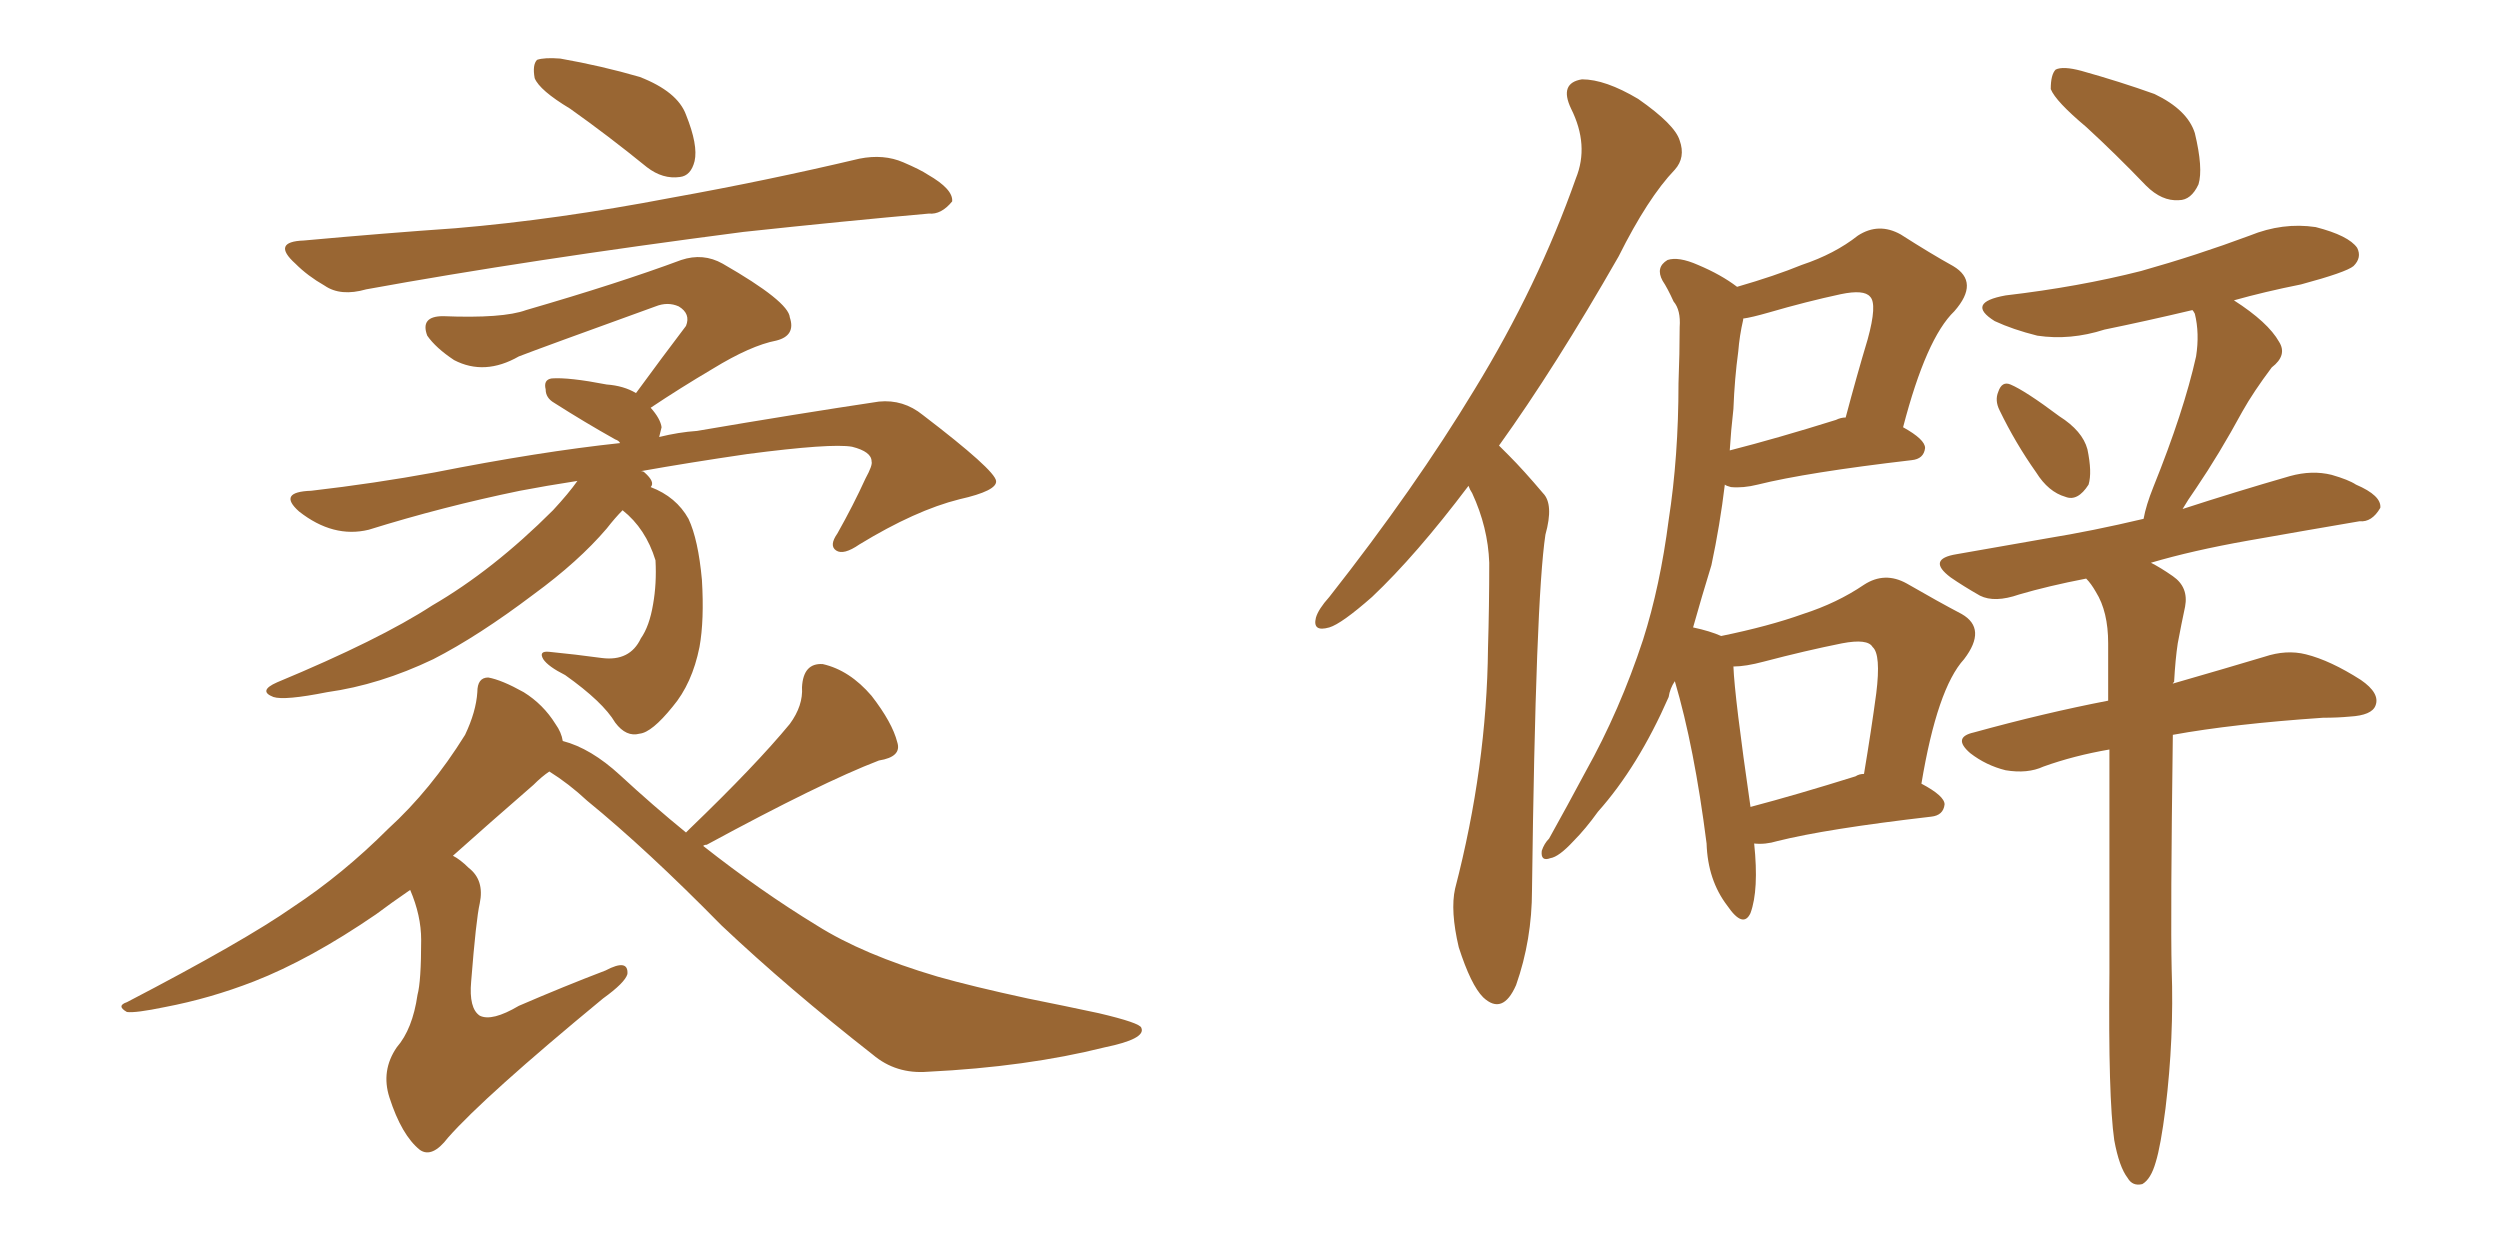 <svg xmlns="http://www.w3.org/2000/svg" xmlns:xlink="http://www.w3.org/1999/xlink" width="300" height="150"><path fill="#996633" padding="10" d="M68.41 13.04L68.41 13.04Q64.75 10.84 64.16 9.38L64.16 9.38Q63.87 7.76 64.45 7.18L64.45 7.18Q65.33 6.88 67.24 7.03L67.24 7.03Q72.22 7.91 76.76 9.23L76.76 9.23Q81.30 10.99 82.32 13.77L82.32 13.77Q83.79 17.43 83.35 19.34L83.35 19.34Q82.91 21.09 81.59 21.24L81.59 21.24Q79.54 21.53 77.64 20.07L77.64 20.07Q72.95 16.26 68.41 13.04ZM36.47 28.86L36.47 28.86Q46.14 27.98 54.64 27.39L54.64 27.39Q66.80 26.37 80.57 23.73L80.57 23.73Q91.99 21.68 103.13 19.04L103.13 19.04Q106.05 18.46 108.40 19.48L108.40 19.48Q110.45 20.36 111.33 20.95L111.33 20.95Q114.40 22.71 114.26 24.17L114.26 24.17Q112.94 25.78 111.47 25.63L111.47 25.63Q101.51 26.51 89.21 27.83L89.21 27.83Q63.28 31.20 43.95 34.72L43.95 34.72Q40.87 35.60 38.96 34.28L38.96 34.28Q36.91 33.11 35.45 31.64L35.45 31.64Q32.52 29.00 36.47 28.86ZM78.08 58.45L78.08 58.45Q81.15 59.62 82.62 62.26L82.62 62.26Q83.79 64.75 84.23 69.58L84.23 69.58Q84.52 74.41 83.94 77.64L83.94 77.64Q83.06 82.03 80.71 84.81L80.71 84.81Q78.22 87.89 76.76 88.04L76.76 88.04Q75.15 88.48 73.83 86.72L73.83 86.72Q72.36 84.23 67.82 81.01L67.82 81.01Q65.77 79.98 65.19 79.10L65.19 79.10Q64.60 78.08 65.92 78.22L65.92 78.22Q68.99 78.52 72.22 78.96L72.22 78.96Q75.59 79.39 76.90 76.61L76.90 76.61Q77.93 75.15 78.37 72.51L78.37 72.51Q78.81 70.02 78.66 67.24L78.66 67.24Q77.49 63.43 74.71 61.23L74.71 61.23Q73.83 62.11 72.80 63.43L72.80 63.43Q69.43 67.38 64.01 71.34L64.01 71.34Q57.42 76.32 52.00 79.10L52.00 79.10Q45.56 82.18 39.26 83.06L39.26 83.06Q34.13 84.08 32.81 83.64L32.81 83.64Q30.91 82.91 33.25 81.88L33.25 81.88Q45.56 76.76 51.86 72.66L51.86 72.66Q59.18 68.41 66.36 61.23L66.36 61.23Q68.26 59.18 69.29 57.71L69.29 57.71Q65.48 58.30 62.40 58.89L62.40 58.89Q53.17 60.79 44.24 63.57L44.24 63.57Q39.99 64.60 35.89 61.38L35.89 61.38Q33.25 59.03 37.35 58.89L37.35 58.89Q44.97 58.01 52.15 56.69L52.15 56.69Q64.75 54.20 74.41 53.17L74.41 53.17Q74.27 52.88 73.83 52.73L73.83 52.73Q70.17 50.68 66.50 48.34L66.50 48.34Q65.48 47.75 65.48 46.73L65.48 46.73Q65.19 45.56 66.21 45.41L66.21 45.41Q68.26 45.26 72.80 46.14L72.80 46.14Q74.85 46.29 76.32 47.17L76.32 47.17Q79.54 42.77 82.32 39.11L82.32 39.11Q82.91 37.65 81.45 36.77L81.45 36.77Q80.13 36.18 78.66 36.77L78.66 36.77Q64.89 41.75 62.26 42.77L62.26 42.77Q58.15 45.12 54.49 43.21L54.49 43.21Q52.29 41.75 51.27 40.28L51.27 40.28Q50.39 37.94 53.17 37.94L53.17 37.94Q60.35 38.23 63.13 37.21L63.13 37.21Q74.27 33.98 81.74 31.20L81.74 31.20Q84.38 30.32 86.72 31.64L86.72 31.64Q94.63 36.18 94.78 38.09L94.78 38.09Q95.51 40.28 93.16 40.87L93.16 40.87Q90.09 41.46 85.55 44.24L85.55 44.24Q81.59 46.58 78.08 48.93L78.08 48.93Q79.25 50.24 79.39 51.27L79.39 51.27Q79.25 51.86 79.10 52.44L79.10 52.44Q81.45 51.86 83.64 51.71L83.64 51.71Q95.65 49.66 105.47 48.19L105.47 48.19Q108.40 47.90 110.74 49.80L110.74 49.80Q119.38 56.40 119.53 57.71L119.53 57.71Q119.68 58.89 115.14 59.91L115.14 59.91Q109.86 61.23 103.13 65.33L103.13 65.33Q101.22 66.65 100.34 66.06L100.34 66.06Q99.46 65.48 100.49 64.01L100.49 64.01Q102.39 60.64 103.86 57.42L103.86 57.42Q104.74 55.81 104.59 55.37L104.59 55.37Q104.59 54.20 102.25 53.61L102.25 53.61Q99.76 53.17 89.65 54.49L89.65 54.49Q82.62 55.52 76.90 56.54L76.90 56.54Q77.20 56.54 77.34 56.69L77.34 56.69Q78.66 57.86 78.08 58.45ZM82.32 99.90L82.32 99.90L82.32 99.90Q82.62 99.61 82.76 99.46L82.76 99.46Q90.67 91.85 94.78 86.87L94.78 86.87Q96.39 84.67 96.24 82.47L96.24 82.47Q96.39 79.54 98.73 79.69L98.73 79.69Q101.95 80.42 104.59 83.50L104.59 83.50Q107.08 86.72 107.67 89.06L107.67 89.06Q108.25 90.82 105.47 91.26L105.47 91.26Q98.58 93.90 84.81 101.37L84.81 101.37Q84.52 101.37 84.38 101.51L84.38 101.51Q91.26 106.93 98.00 111.04L98.00 111.04Q103.56 114.55 112.50 117.19L112.50 117.19Q116.60 118.36 123.34 119.82L123.34 119.82Q127.73 120.70 131.84 121.58L131.84 121.58Q136.82 122.75 136.96 123.34L136.96 123.34Q137.55 124.66 132.57 125.68L132.57 125.68Q123.19 128.03 111.33 128.61L111.33 128.61Q107.52 128.91 104.74 126.56L104.74 126.56Q94.63 118.65 86.57 111.04L86.57 111.04Q77.64 101.95 70.46 96.09L70.46 96.09Q68.26 94.04 65.92 92.58L65.92 92.58Q65.04 93.16 64.01 94.19L64.01 94.19Q58.45 99.02 54.35 102.69L54.35 102.69Q55.22 103.13 56.25 104.15L56.25 104.15Q58.15 105.62 57.57 108.40L57.57 108.40Q57.13 110.30 56.54 117.77L56.54 117.77Q56.25 121.00 57.57 121.88L57.57 121.88Q59.03 122.61 62.26 120.70L62.26 120.70Q67.68 118.36 72.66 116.46L72.66 116.46Q75.44 114.99 75.29 116.89L75.29 116.89Q75 117.92 72.36 119.82L72.36 119.82Q58.15 131.54 53.76 136.52L53.76 136.52Q51.86 139.01 50.39 137.99L50.39 137.99Q48.19 136.23 46.73 131.69L46.73 131.69Q45.70 128.47 47.61 125.68L47.61 125.68Q49.51 123.49 50.10 119.38L50.10 119.38Q50.54 117.77 50.54 112.79L50.54 112.79Q50.54 109.86 49.22 106.79L49.22 106.79Q46.88 108.40 45.12 109.72L45.12 109.72Q37.21 115.14 30.47 117.77L30.47 117.77Q25.20 119.82 19.78 120.85L19.78 120.85Q16.26 121.58 15.23 121.44L15.23 121.44Q13.92 120.70 15.23 120.26L15.23 120.26Q29.30 112.94 35.16 108.84L35.16 108.84Q41.16 104.88 46.58 99.46L46.58 99.46Q51.71 94.78 55.81 88.18L55.81 88.18Q57.13 85.40 57.28 83.06L57.28 83.06Q57.28 81.30 58.59 81.30L58.59 81.30Q60.21 81.59 62.84 83.06L62.84 83.06Q65.19 84.52 66.65 86.87L66.65 86.87Q67.38 87.89 67.53 88.92L67.53 88.92Q70.90 89.79 74.41 93.02L74.41 93.02Q78.37 96.68 82.32 99.90ZM176.22 58.30L176.22 58.30Q169.92 66.65 164.65 71.63L164.65 71.63Q160.99 74.85 159.52 75.29L159.52 75.29Q157.47 75.88 157.91 74.12L157.91 74.12Q158.20 73.10 159.52 71.63L159.52 71.63Q169.78 58.59 176.95 46.73L176.95 46.73Q184.57 34.28 189.11 21.39L189.11 21.39Q190.72 17.43 188.53 13.04L188.53 13.04Q187.06 9.96 189.84 9.52L189.84 9.52Q192.63 9.52 196.58 11.87L196.58 11.87Q200.98 14.94 201.56 16.85L201.56 16.85Q202.29 18.90 200.98 20.36L200.98 20.36Q197.75 23.73 194.24 30.76L194.24 30.76Q186.62 44.09 179.88 53.47L179.88 53.47Q180.47 54.05 181.05 54.64L181.05 54.64Q182.81 56.40 185.16 59.18L185.16 59.18Q186.47 60.50 185.45 64.16L185.45 64.16Q184.28 71.92 183.84 106.79L183.84 106.79Q183.84 112.79 181.93 118.21L181.93 118.21Q180.32 121.88 177.98 119.68L177.98 119.68Q176.51 118.21 175.05 113.67L175.05 113.67Q174.02 109.28 174.61 106.64L174.61 106.64Q178.42 91.99 178.56 77.78L178.56 77.78Q178.71 72.80 178.71 67.53L178.71 67.53Q178.56 63.28 176.66 59.18L176.66 59.18Q176.37 58.74 176.22 58.30ZM210.50 101.22L210.50 101.22Q211.08 106.79 210.06 109.57L210.06 109.57Q209.18 111.47 207.28 108.69L207.28 108.69Q204.93 105.62 204.79 101.22L204.79 101.22Q203.32 89.65 200.98 81.74L200.98 81.74Q200.39 82.62 200.24 83.64L200.24 83.64Q196.58 91.99 191.75 97.41L191.75 97.41Q190.28 99.46 188.82 100.93L188.82 100.93Q187.06 102.83 186.04 102.98L186.04 102.98Q184.86 103.42 185.01 102.10L185.01 102.10Q185.30 101.22 185.89 100.63L185.89 100.63Q188.09 96.68 190.28 92.58L190.28 92.58Q194.38 85.25 197.17 76.76L197.17 76.76Q199.22 70.31 200.24 62.40L200.24 62.40Q201.42 54.79 201.42 46.00L201.42 46.00Q201.56 42.33 201.56 39.26L201.56 39.26Q201.71 37.21 200.83 36.18L200.83 36.18Q200.10 34.57 199.51 33.69L199.51 33.69Q198.63 32.08 200.10 31.20L200.10 31.20Q201.42 30.76 203.76 31.79L203.76 31.79Q206.54 32.96 208.45 34.42L208.45 34.42Q212.99 33.11 216.21 31.79L216.21 31.79Q220.17 30.47 222.95 28.27L222.95 28.27Q225.44 26.66 228.08 28.13L228.08 28.13Q231.74 30.47 234.38 31.93L234.38 31.93Q237.60 33.84 234.52 37.35L234.52 37.35Q231.15 40.58 228.37 51.27L228.37 51.27Q231.01 52.73 231.01 53.76L231.01 53.76Q230.86 55.08 229.39 55.22L229.39 55.22Q216.80 56.69 210.94 58.15L210.94 58.15Q209.18 58.59 207.71 58.45L207.71 58.45Q207.13 58.30 206.98 58.15L206.98 58.15Q206.40 62.99 205.37 67.82L205.37 67.82Q204.20 71.63 203.17 75.29L203.17 75.29Q205.22 75.73 206.54 76.32L206.54 76.32Q212.26 75.15 216.36 73.68L216.36 73.68Q220.46 72.36 223.68 70.17L223.68 70.17Q226.17 68.55 228.81 70.02L228.81 70.02Q232.62 72.22 235.40 73.68L235.40 73.68Q238.48 75.44 235.69 79.10L235.69 79.10Q232.47 82.62 230.57 94.04L230.57 94.04Q233.35 95.51 233.35 96.53L233.35 96.53Q233.20 97.85 231.74 98.00L231.74 98.00Q219.14 99.46 213.28 100.93L213.28 100.93Q211.82 101.37 210.50 101.22ZM222.66 93.16L222.66 93.16Q223.10 92.87 223.68 92.87L223.68 92.87Q224.56 87.60 225.15 83.20L225.15 83.20Q225.73 78.52 224.71 77.64L224.71 77.64Q224.12 76.61 221.04 77.20L221.04 77.20Q216.65 78.08 211.67 79.39L211.67 79.39Q209.47 79.98 208.01 79.98L208.01 79.98Q208.15 83.64 210.06 96.83L210.06 96.83Q215.63 95.36 222.66 93.16ZM208.01 49.07L208.01 49.07Q207.71 51.71 207.57 54.05L207.57 54.05Q213.28 52.59 220.31 50.39L220.31 50.39Q220.90 50.10 221.48 50.10L221.48 50.10Q222.80 45.12 224.12 40.72L224.12 40.72Q225.29 36.47 224.41 35.60L224.41 35.60Q223.68 34.72 220.90 35.30L220.90 35.30Q216.80 36.18 212.26 37.50L212.26 37.50Q210.21 38.09 209.18 38.23L209.18 38.23Q209.18 38.23 209.18 38.38L209.18 38.38Q208.74 40.28 208.59 42.19L208.59 42.19Q208.15 45.41 208.01 49.07ZM250.34 15.23L250.34 15.23Q246.68 12.16 246.09 10.69L246.09 10.69Q246.09 8.94 246.68 8.35L246.68 8.35Q247.56 7.91 249.76 8.50L249.76 8.50Q254.44 9.81 258.54 11.28L258.54 11.28Q262.50 13.18 263.38 15.97L263.38 15.97Q264.40 20.21 263.82 22.12L263.82 22.12Q262.94 24.02 261.47 24.02L261.47 24.02Q259.42 24.17 257.52 22.27L257.52 22.27Q253.86 18.46 250.34 15.23ZM239.94 49.22L239.94 49.22Q239.36 48.05 239.79 47.02L239.79 47.02Q240.23 45.70 241.26 46.14L241.26 46.14Q243.02 46.88 247.12 49.95L247.12 49.95Q249.90 51.71 250.49 53.91L250.49 53.91Q251.07 56.69 250.63 58.15L250.63 58.15Q249.32 60.21 247.85 59.62L247.85 59.62Q245.80 59.03 244.34 56.69L244.34 56.69Q241.85 53.17 239.94 49.22ZM253.71 136.82L253.71 136.82L253.71 136.82Q252.98 131.69 253.13 116.75L253.13 116.75Q253.13 101.51 253.13 89.94L253.13 89.94Q248.88 90.67 245.21 91.99L245.21 91.99Q243.31 92.87 240.67 92.43L240.67 92.43Q238.33 91.85 236.43 90.38L236.43 90.38Q234.23 88.48 236.87 87.89L236.87 87.89Q245.36 85.55 252.98 84.08L252.98 84.08Q252.98 80.42 252.98 77.20L252.98 77.20Q252.98 73.39 251.51 71.04L251.51 71.04Q250.93 70.02 250.34 69.43L250.34 69.43Q245.80 70.31 242.29 71.34L242.29 71.34Q239.36 72.36 237.60 71.48L237.60 71.48Q235.55 70.31 234.08 69.29L234.08 69.29Q231.15 67.09 234.81 66.50L234.81 66.50Q240.67 65.48 245.65 64.60L245.65 64.60Q251.07 63.72 257.23 62.26L257.23 62.26Q257.52 60.64 258.40 58.45L258.40 58.45Q262.06 49.37 263.53 42.77L263.53 42.77Q263.96 39.99 263.38 37.65L263.38 37.65Q263.23 37.35 263.09 37.21L263.09 37.21Q257.52 38.53 252.54 39.55L252.54 39.55Q248.44 40.87 244.48 40.28L244.48 40.28Q241.55 39.55 239.36 38.53L239.36 38.53Q235.84 36.33 240.67 35.45L240.67 35.45Q249.46 34.42 256.93 32.52L256.93 32.52Q263.67 30.62 269.97 28.27L269.97 28.27Q273.93 26.66 277.88 27.25L277.88 27.25Q281.84 28.27 282.86 29.74L282.86 29.74Q283.45 30.91 282.42 31.93L282.42 31.93Q281.54 32.67 276.12 34.13L276.12 34.13Q271.73 35.01 268.07 36.04L268.07 36.04Q272.17 38.67 273.49 41.02L273.49 41.02Q274.51 42.63 272.61 44.09L272.61 44.09Q270.41 47.02 269.09 49.37L269.09 49.37Q266.31 54.49 263.53 58.59L263.53 58.59Q262.50 60.06 261.91 61.08L261.91 61.08Q268.21 59.03 274.80 57.13L274.80 57.13Q277.44 56.40 279.79 56.98L279.79 56.98Q281.84 57.57 282.71 58.15L282.71 58.15Q285.79 59.47 285.64 60.94L285.64 60.94Q284.62 62.70 283.15 62.55L283.15 62.55Q277.15 63.57 269.68 64.89L269.68 64.89Q263.09 66.06 258.11 67.53L258.11 67.53Q259.28 68.12 260.74 69.14L260.74 69.14Q262.65 70.46 262.21 72.80L262.21 72.80Q261.77 74.85 261.33 77.20L261.33 77.20Q261.04 79.10 260.89 81.88L260.89 81.88Q260.74 81.88 260.74 82.03L260.74 82.03Q267.33 80.13 271.73 78.81L271.73 78.81Q274.37 77.93 276.71 78.52L276.71 78.52Q279.64 79.25 283.30 81.59L283.30 81.59Q285.64 83.20 285.06 84.67L285.06 84.67Q284.62 85.84 281.98 85.99L281.98 85.99Q280.52 86.13 278.76 86.13L278.76 86.13Q267.92 86.87 260.74 88.18L260.74 88.18Q260.45 110.01 260.60 116.31L260.60 116.31Q260.89 124.51 259.86 133.01L259.86 133.01Q259.28 137.55 258.69 139.45L258.69 139.45Q258.11 141.50 257.08 142.09L257.08 142.09Q255.91 142.38 255.32 141.36L255.32 141.36Q254.30 140.04 253.71 136.82Z"/></svg>